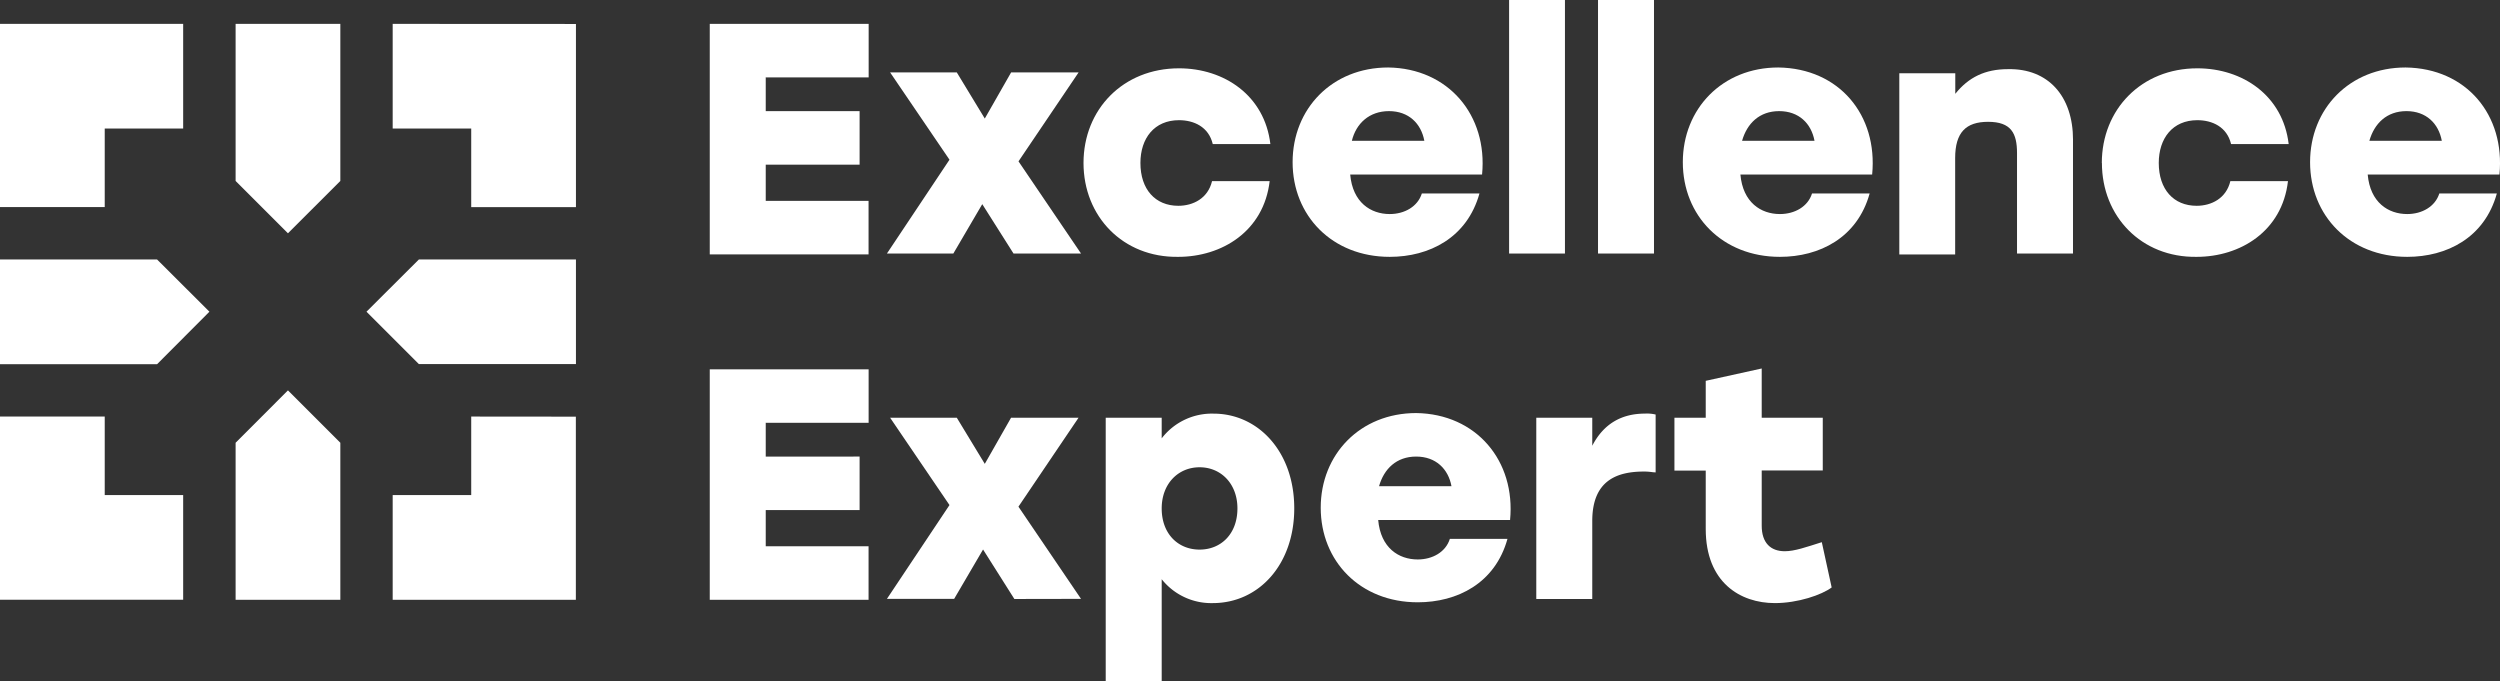<?xml version="1.0" encoding="UTF-8"?> <svg xmlns="http://www.w3.org/2000/svg" viewBox="0 0 777.98 212.02"><rect x="0" y="0" width="777.98" height="212.02" fill="#333333" stroke="none"/> <defs> <style>.cls-1{fill:#fff;}</style> </defs> <g id="Layer_2" data-name="Layer 2"> <g id="Layer_1-2" data-name="Layer 1"> <g id="g3465"> <g id="g3463"> <g id="g3457"> <g id="g3437"> <path id="path3414" class="cls-1" d="M238.29,23.82V34.58H267.5V51.24H238.29V62.51h32V79.16H220.87V7.43h49.45V24.08h-32Z"></path> <path id="path3416" class="cls-1" d="M315.4,78.9l-9.73-15.37-9,15.37H276l19.47-29.2L277,22.54h20.75l8.71,14.35,8.19-14.35h21l-18.7,27.67L336.41,78.9Z"></path> <path id="path3418" class="cls-1" d="M337.18,50.72c0-16.65,12.29-29.46,29.71-29.46,14.09,0,26.65,8.46,28.44,23.57H377.4c-1.28-5.38-5.89-7.43-10.51-7.43-7.68,0-12,5.64-12,13.32,0,8.2,4.62,13.32,11.79,13.32,4.61,0,9.22-2.3,10.5-7.68h17.93C393.28,72,380.22,79.93,366.64,79.93,349.47,80.18,337.18,67.37,337.18,50.72Z"></path> <path id="path3420" class="cls-1" d="M461.17,54.31h-41c.77,8.71,6.4,12.3,12.3,12.3,4.61,0,8.71-2.31,10-6.41H460.4C456.56,74,444.77,79.93,432.48,79.93c-17.94,0-30.23-12.81-30.23-29.46S414.54,21,432,21c18.71.25,31,14.85,29.21,33.3Zm-40.48-10.5h22.55c-1-5.38-4.87-9.23-11-9.23S422,38.43,420.69,43.81Z"></path> <path id="path3422" class="cls-1" d="M469.62,0H487V78.9H469.62Z"></path> <path id="path3424" class="cls-1" d="M497.29,0h17.42V78.9H497.29Z"></path> <path id="path3427" class="cls-1" d="M582.6,54.31h-41c.77,8.71,6.4,12.3,12.29,12.3,4.62,0,8.72-2.31,10-6.41h17.93C578,74,566.2,79.93,553.9,79.93c-17.93,0-30.22-12.81-30.22-29.46S536,21,553.39,21c19,.25,31,14.85,29.21,33.3Zm-40.48-10.5h22.54c-1-5.38-4.86-9.23-11-9.23S543.66,38.43,542.12,43.81Z"></path> <path id="path3429" class="cls-1" d="M645.1,43.55V78.9H627.68V47.65c0-6.15-1.79-9.74-9-9.74-6.92,0-10.25,3.33-10.25,11.28v30H591.05V22.8h17.42v6.4c4.1-5.12,9.22-7.68,16.4-7.68,12.55-.26,20.24,8.45,20.24,22Z"></path> <path id="path3433" class="cls-1" d="M654.07,50.72c0-16.65,12.3-29.46,29.72-29.46,14.09,0,26.64,8.46,28.43,23.57H694.29c-1.28-5.38-5.89-7.43-10.5-7.43-7.69,0-12,5.64-12,13.32,0,8.2,4.61,13.32,11.78,13.32,4.61,0,9.22-2.3,10.5-7.68H712c-1.8,15.63-14.86,23.57-28.44,23.57-17.16.25-29.46-12.56-29.46-29.21Z"></path> <path id="path3435" class="cls-1" d="M777.81,54.31h-41c.77,8.71,6.4,12.3,12.29,12.3,4.61,0,8.71-2.31,10-6.41H777C773.19,74,761.41,79.93,749.11,79.93c-17.93,0-30.23-12.81-30.23-29.46S731.18,21,748.6,21c19,.25,31,14.85,29.21,33.3Zm-40.48-10.5h22.54c-1-5.38-4.86-9.23-11-9.23S738.87,38.43,737.33,43.81Z"></path> </g> <g id="g3455"> <path id="path3439" class="cls-1" d="M238.29,131.32v10.76H267.5v16.65H238.29V170h32v16.66H220.87V114.93h49.44v16.65h-32Z"></path> <path id="path3441" class="cls-1" d="M315.66,186.4,305.92,171l-9,15.37H276l19.47-29.2L277,130h20.75l8.71,14.35L314.63,130h21l-18.7,27.67,19.47,28.69Z"></path> <path id="path3445" class="cls-1" d="M402.76,158.22c0,17.42-11,29.46-25.36,29.46a19.71,19.71,0,0,1-15.89-7.43V212H344.09V130h17.42v6.41a19.68,19.68,0,0,1,16.14-7.69c13.84,0,25.11,11.78,25.11,29.46Zm-17.68,0c0-7.68-5.12-12.81-11.78-12.81s-11.79,5.13-11.79,12.81c0,7.94,5.13,12.81,11.79,12.81S385.08,166.16,385.08,158.22Z"></path> <path id="path3447" class="cls-1" d="M469.88,161.81h-41c.77,8.71,6.4,12.29,12.3,12.29,4.61,0,8.71-2.3,10-6.4h17.93c-3.84,13.83-15.63,19.73-27.92,19.73C423.25,187.43,411,174.62,411,158s12.29-29.46,29.71-29.46c18.7.26,31,14.86,29.21,33.31ZM429.15,151.3h22.54c-1-5.38-4.87-9.22-11-9.22S430.68,145.92,429.15,151.3Z"></path> <path id="path3451" class="cls-1" d="M515.22,129V147c-1,0-1.79-.26-3.59-.26-8.19,0-16.13,2.56-16.13,15.37V186.4H478.08V130H495.5v8.71c3.58-6.92,9.22-10,16.39-10A11.39,11.39,0,0,1,515.22,129Z"></path> <path id="path3453" class="cls-1" d="M570,182.81c-3.07,2.31-10.5,4.87-17.67,4.87-10.76,0-21.52-6.4-21.52-23.05V146.44h-9.74V130h9.74V118.51l17.42-3.84V130h19v16.4h-19V163.6c0,5.38,2.82,7.94,7.17,7.94,3.08,0,6.66-1.28,11.53-2.82Z"></path> </g> </g> <path id="path3460" class="cls-1" d="M0,7.43v57H32.59V40H57V7.43Zm73.32,0V56.31L89.61,72.6l16.3-16.29V7.43Zm48.88,0V40h24.44V64.46h32.59v-57ZM0,80.75v32.59H48.88L65.17,97,48.88,80.75Zm130.35,0L114.05,97l16.3,16.3h48.88V80.75ZM89.61,121.48l-16.29,16.3v48.88h32.59V137.78ZM0,129.63v57H57V154.07H32.59V129.63Zm146.64,0v24.44H122.2v32.59h57v-57Z"></path> </g> </g> </g> </g> </svg> 